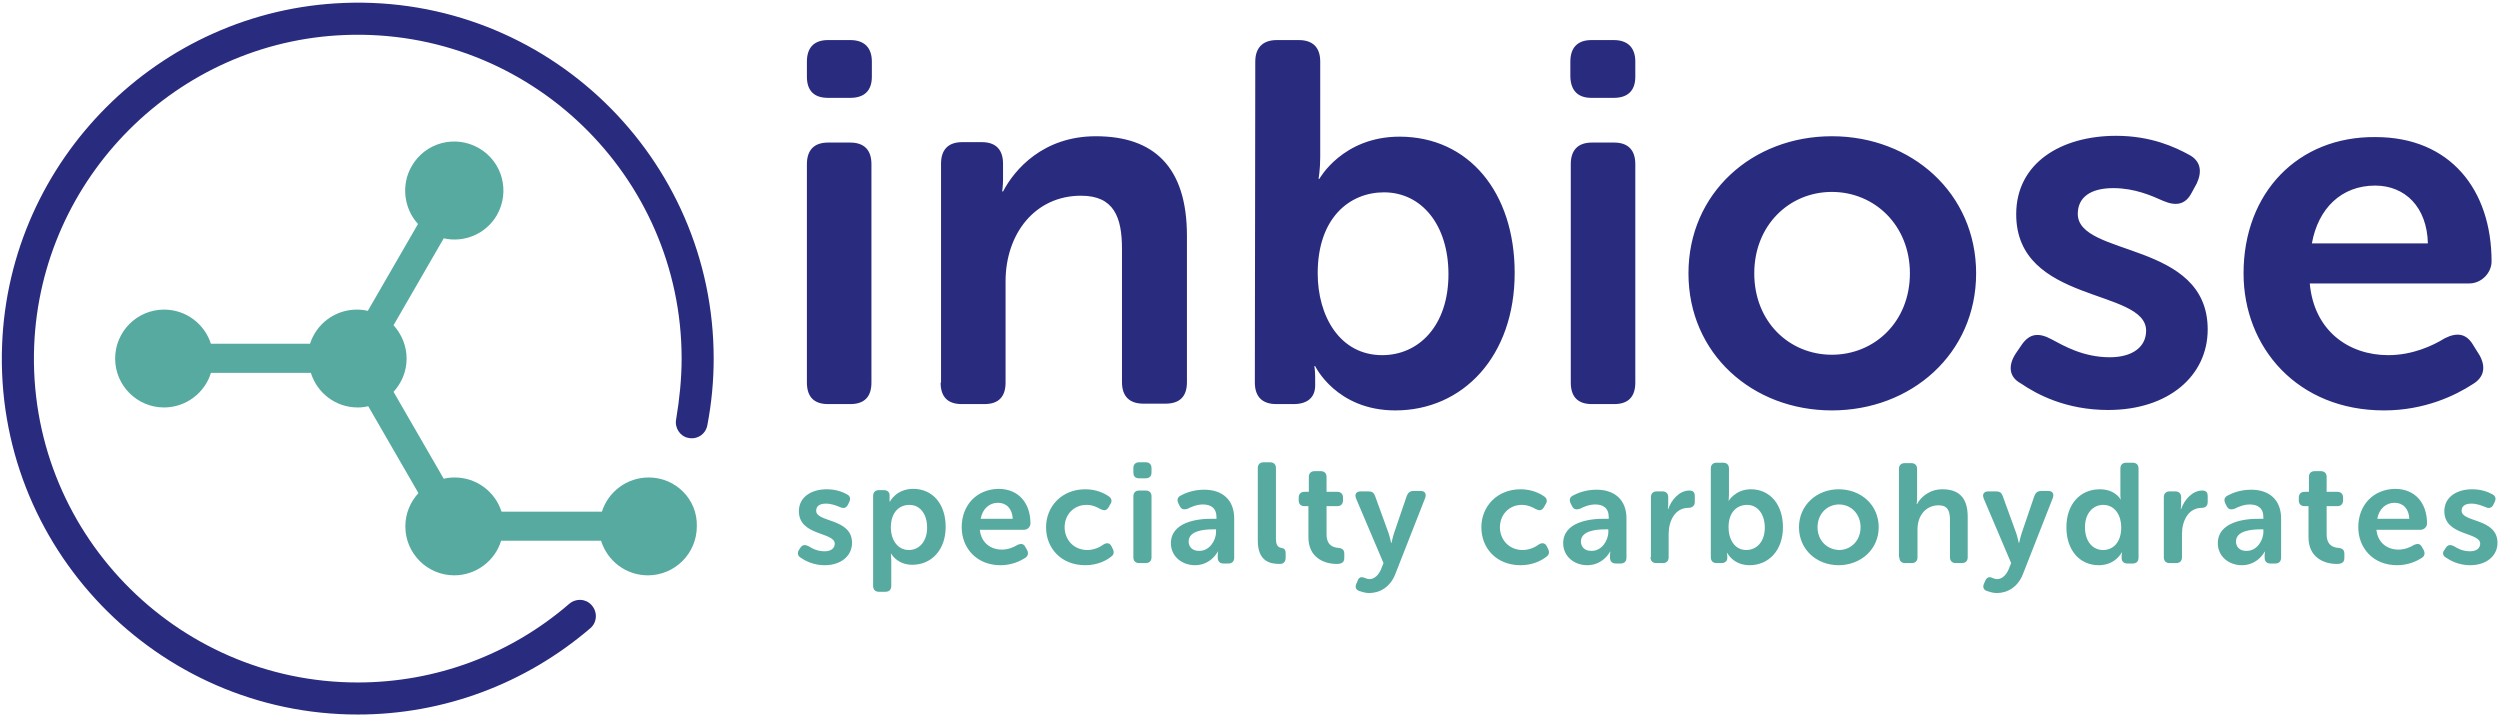 <svg xmlns="http://www.w3.org/2000/svg" xml:space="preserve" id="Layer_1" x="0" y="0" style="enable-background:new 0 0 592.7 169.9" version="1.1" viewBox="0 0 592.7 169.9"><style type="text/css">.st0{fill:#56aaa0}.st1{fill:#292c7e}</style><g><g><g><g><path d="M153.8 113.2c-5.2 0-9.6 3.4-11.1 8.1h-23.8c-1.5-4.7-5.9-8.1-11.1-8.1-.9 0-1.8.1-2.6.3L93.3 92.9c1.9-2.1 3.1-4.8 3.1-7.9 0-3-1.2-5.8-3.1-7.9l11.9-20.6c4.8 1.1 10-1 12.6-5.5 3.2-5.6 1.3-12.7-4.3-15.9-5.6-3.2-12.7-1.3-15.9 4.3-2.6 4.5-1.8 10.1 1.5 13.7L87.2 73.7c-.8-.2-1.7-.3-2.6-.3-5.2 0-9.6 3.4-11.1 8.1H50c-1.5-4.7-5.9-8.1-11.1-8.1-6.4 0-11.6 5.2-11.6 11.6s5.2 11.6 11.6 11.6c5.2 0 9.7-3.5 11.1-8.2h23.7c1.5 4.8 5.9 8.2 11.1 8.2.9 0 1.7-.1 2.5-.3l11.9 20.6c-1.9 2.1-3.1 4.8-3.1 7.9 0 6.4 5.2 11.6 11.6 11.6 5.2 0 9.7-3.5 11.1-8.2h23.7c1.5 4.8 5.9 8.2 11.1 8.2 6.4 0 11.6-5.2 11.6-11.6.2-6.4-5-11.6-11.4-11.6z" class="st0"/></g></g><g><g><path d="M81.5.7C37.7 2.4 2.2 37.9.5 81.7c-1.9 48 36.7 87.7 84.3 87.7 20.4 0 39.8-7.3 55.2-20.5 1.6-1.4 1.7-3.9.2-5.5-1.4-1.5-3.7-1.6-5.3-.2-13.9 12-31.6 18.6-50.1 18.6-43.3 0-78.4-36.1-76.7-79.8C9.7 42.1 42 9.8 81.8 8.3c43.7-1.7 79.8 33.4 79.8 76.7 0 4.8-.5 9.6-1.3 14.4-.4 2 .9 4 2.8 4.4 2.1.5 4.2-.8 4.6-3 1-5.2 1.5-10.5 1.5-15.8 0-47.6-39.6-86.2-87.7-84.3z" class="st1"/></g></g></g><path d="M196.3 23.2h5.3c3.3 0 5.1-1.7 5.1-5v-3.6c0-3.3-1.8-5.1-5.1-5.1h-5.3c-3.3 0-5 1.8-5 5.1v3.6c0 3.3 1.7 5 5 5m-5 67.5c0 3.4 1.7 5.1 5 5.1h5.3c3.3 0 5-1.7 5-5.1V38.9c0-3.3-1.7-5.1-5-5.1h-5.3c-3.3 0-5 1.8-5 5.1v51.8zm31.7 0c0 3.4 1.7 5.1 5 5.1h5.4c3.3 0 5-1.7 5-5.1v-24c0-11.2 6.9-20.3 17.9-20.3 7.8 0 9.7 5.1 9.7 12.6v31.6c0 3.4 1.8 5.1 5.1 5.1h5.2c3.4 0 5.1-1.7 5.1-5.1V55.9c0-16.4-7.9-23.6-21.6-23.6-12.5 0-19.3 7.9-22 13.1h-.2s.2-1.5.2-2.8v-3.8c0-3.3-1.7-5.1-5-5.1h-4.7c-3.3 0-5 1.8-5 5.1v51.9h-.1zm74.5 0c0 3.4 1.8 5.1 5.1 5.1h4.1c3.4 0 5.1-1.7 5.1-4.4v-1.9c0-1.7-.2-2.7-.2-2.7h.2s5 10.5 19 10.5c16 0 28.3-12.8 28.3-32.6 0-19.1-10.9-32.3-27.3-32.3-13.5 0-19 10-19 10h-.2s.4-2.2.4-5.2V14.6c0-3.3-1.7-5.1-5.1-5.1h-5.2c-3.3 0-5.1 1.8-5.1 5.1l-.1 76.1zm14.9-25.9c0-13.3 7.7-19.2 15.7-19.2 9 0 15.3 7.8 15.3 19.4 0 12.3-7.1 19.2-15.7 19.2-10.1 0-15.3-9.3-15.3-19.4m64.9-41.6h5.3c3.3 0 5.1-1.7 5.1-5v-3.6c0-3.3-1.8-5.1-5.1-5.1h-5.3c-3.3 0-5 1.8-5 5.1v3.6c.1 3.3 1.8 5 5 5m-4.9 67.5c0 3.4 1.7 5.1 5 5.1h5.3c3.3 0 5-1.7 5-5.1V38.9c0-3.3-1.7-5.1-5-5.1h-5.3c-3.3 0-5 1.8-5 5.1v51.8zm27.9-25.9c0 19.1 15.2 32.5 34 32.5s34.2-13.4 34.2-32.5c0-19-15.3-32.5-34.2-32.5s-34 13.5-34 32.5m15.6 0c0-11.4 8.3-19.3 18.4-19.3s18.5 7.9 18.5 19.3c0 11.5-8.4 19.3-18.5 19.3s-18.4-7.8-18.4-19.3m63.2 26.1c3.8 2.6 10.7 6.3 20.7 6.3 14.3 0 23.6-8.1 23.6-19.1 0-21.1-30.8-17.1-30.8-27.4 0-3.9 3-6.1 8.4-6.1 5.1 0 9.1 1.8 11.8 3 3 1.3 5.3 1 6.8-1.9l1.2-2.2c1.3-2.8 1-5.3-1.8-6.8-3.3-1.8-9-4.5-17.3-4.5-13 0-23.7 6.4-23.7 18.6 0 21.3 30.8 17.5 30.8 27.6 0 3.9-3.3 6.3-8.6 6.3-6.3 0-10.9-2.7-13.9-4.3-3-1.6-5.1-1.3-6.9 1.2l-1.5 2.2c-1.9 2.9-1.6 5.6 1.2 7.1m52.8-26.1c0 17.6 12.8 32.5 33.3 32.5 9.7 0 17-3.6 21-6.2 2.7-1.6 3.2-4 1.7-6.8l-1.5-2.4c-1.6-2.8-3.8-3.2-6.8-1.7-2.9 1.8-7.7 4-13.4 4-9.4 0-17.6-5.8-18.6-17h37.8c3 0 5.3-2.6 5.3-5.2 0-17-9.8-29.5-27.5-29.5-18.4-.2-31.3 13.2-31.3 32.3m16.2-7.1c1.5-8.3 7-13.7 15-13.7 7.1 0 12.3 5.1 12.5 13.7h-27.5z" class="st1"/><path d="M189.8 132.2c1 .7 3 1.8 5.7 1.8 4 0 6.5-2.3 6.5-5.3 0-5.9-8.5-4.8-8.5-7.6 0-1.1.8-1.7 2.3-1.7 1.4 0 2.5.5 3.3.8.8.4 1.5.3 1.9-.5l.3-.6c.4-.8.3-1.5-.5-1.9-.9-.5-2.5-1.2-4.8-1.2-3.6 0-6.6 1.8-6.6 5.2 0 5.9 8.5 4.9 8.5 7.7 0 1.1-.9 1.8-2.4 1.8-1.8 0-3-.7-3.8-1.2-.8-.4-1.4-.4-1.9.3l-.4.6c-.4.6-.3 1.4.4 1.8m17.2 6.7c0 .9.5 1.4 1.4 1.4h1.5c.9 0 1.4-.5 1.4-1.4v-6.1c0-.9-.1-1.5-.1-1.5h.1s1.4 2.6 5 2.6c4.5 0 7.9-3.5 7.9-9 0-5.3-3-9-7.7-9-4 0-5.5 3-5.5 3h-.1v-1.5c0-.7-.5-1.2-1.4-1.2h-1.1c-.9 0-1.4.5-1.4 1.4v21.3zm4.2-13.8c0-3.8 2.1-5.4 4.4-5.4 2.5 0 4.2 2.1 4.2 5.4 0 3.4-2 5.3-4.3 5.3-2.9 0-4.3-2.7-4.3-5.3m16.8-.1c0 4.9 3.5 9 9.2 9 2.7 0 4.7-1 5.8-1.7.7-.4.9-1.1.5-1.9l-.4-.7c-.4-.8-1-.9-1.9-.5-.8.5-2.1 1.1-3.7 1.1-2.6 0-4.9-1.6-5.2-4.7h10.5c.8 0 1.5-.7 1.5-1.5 0-4.7-2.7-8.2-7.6-8.2-5.1.1-8.7 3.8-8.7 9.1m4.5-2c.4-2.3 2-3.8 4.1-3.8 2 0 3.4 1.4 3.5 3.8h-7.6zm15.5 2c0 5 3.6 9 9.3 9 3 0 5.1-1.2 6.1-2 .7-.5.8-1.1.4-1.9l-.3-.6c-.4-.8-1.1-.9-1.9-.4-.8.6-2.2 1.3-3.8 1.3-3.3 0-5.4-2.5-5.4-5.4s2.1-5.3 5.2-5.3c1.5 0 2.6.6 3.3 1 .8.4 1.4.4 1.9-.4l.4-.7c.5-.7.4-1.4-.3-1.9-1-.7-2.9-1.7-5.6-1.7-5.6 0-9.3 4.1-9.3 9m22.1-11.6h1.5c.9 0 1.4-.5 1.4-1.4v-1c0-.9-.5-1.4-1.4-1.4h-1.5c-.9 0-1.4.5-1.4 1.4v1c0 1 .5 1.4 1.4 1.4m-1.4 18.7c0 .9.5 1.4 1.4 1.4h1.5c.9 0 1.4-.5 1.4-1.4v-14.4c0-.9-.5-1.4-1.4-1.4h-1.5c-.9 0-1.4.5-1.4 1.4v14.4zm8.9-3.3c0 3.1 2.6 5.2 5.7 5.2 3.8 0 5.4-3.2 5.4-3.2h.1s-.1.3-.1.7v.7c0 .9.5 1.4 1.4 1.4h1.1c.9 0 1.4-.5 1.4-1.4v-9.3c0-4.3-2.7-6.8-7.1-6.8-2.6 0-4.5.8-5.6 1.4-.8.4-.9 1.1-.5 1.9l.3.6c.4.8 1 .9 1.9.6.8-.4 2.1-1 3.6-1 1.8 0 3.2.8 3.2 3v.4h-.7c-3.9-.1-10.1.8-10.1 5.8m4.2-.4c0-2.6 3.7-2.9 5.8-2.9h.7v.6c0 2.1-1.6 4.5-3.9 4.5-1.7.1-2.6-1-2.6-2.2m16.4-.2c0 4.9 2.9 5.5 5.2 5.5 1 0 1.4-.6 1.4-1.5v-1.1c0-.8-.4-1.1-1-1.2-.6-.1-1.3-.4-1.3-2.1V111c0-.9-.5-1.4-1.4-1.4h-1.5c-.9 0-1.4.5-1.4 1.4v17.2zm12-.8c0 4.7 3.6 6.3 6.7 6.3 1.2 0 1.8-.4 1.8-1.4v-1c0-.9-.4-1.3-1.4-1.4-1.2-.1-2.8-.6-2.8-3.2V120h2.5c.9 0 1.4-.5 1.4-1.4v-.6c0-.9-.5-1.4-1.4-1.4h-2.5v-3.5c0-.9-.5-1.4-1.4-1.4h-1.4c-.9 0-1.4.5-1.4 1.4v3.5h-1c-.9 0-1.4.5-1.4 1.4v.6c0 .9.5 1.4 1.4 1.4h.9v7.4zm11.7 10.2-.3.7c-.4.8-.2 1.5.6 1.8.6.2 1.5.5 2.4.5 2.5 0 5-1.4 6.2-4.5l7.1-18.1c.3-1-.1-1.6-1.1-1.6h-1.7c-.8 0-1.3.4-1.6 1.2l-3 8.8c-.3.9-.6 2.3-.6 2.3h-.1s-.3-1.4-.6-2.3l-3.2-8.8c-.3-.8-.7-1.1-1.6-1.1h-1.8c-1.1 0-1.5.7-1.1 1.7l6.5 15.3-.6 1.5c-.5 1.2-1.5 2.3-2.7 2.3-.5 0-.9-.2-1.2-.3-.7-.3-1.3-.2-1.6.6m29.3-12.6c0 5 3.6 9 9.3 9 3 0 5.1-1.2 6.1-2 .7-.5.8-1.1.4-1.9l-.3-.6c-.4-.8-1.1-.9-1.9-.4-.8.6-2.2 1.3-3.8 1.3-3.3 0-5.4-2.5-5.4-5.4s2.1-5.3 5.2-5.3c1.5 0 2.6.6 3.3 1 .8.4 1.4.4 1.9-.4l.4-.7c.5-.7.4-1.4-.3-1.9-1-.7-2.9-1.7-5.6-1.7-5.6 0-9.3 4.1-9.3 9m19.4 3.8c0 3.1 2.6 5.2 5.7 5.2 3.8 0 5.4-3.2 5.4-3.2h.1s-.1.3-.1.7v.7c0 .9.5 1.4 1.4 1.4h1.1c.9 0 1.4-.5 1.4-1.4v-9.3c0-4.3-2.7-6.8-7.1-6.8-2.6 0-4.5.8-5.6 1.4-.8.4-.9 1.1-.5 1.9l.3.6c.4.8 1 .9 1.9.6.8-.4 2.1-1 3.6-1 1.8 0 3.2.8 3.2 3v.4h-.7c-3.9-.1-10.1.8-10.1 5.8m4.2-.4c0-2.6 3.7-2.9 5.8-2.9h.7v.6c0 2.1-1.6 4.5-3.9 4.5-1.7.1-2.6-1-2.6-2.2m16.5 3.7c0 .9.5 1.4 1.4 1.4h1.5c.9 0 1.4-.5 1.4-1.4v-5.5c0-3.1 1.5-6.2 4.7-6.2.9 0 1.5-.5 1.5-1.4v-1.3c0-.9-.3-1.4-1.3-1.4-2.4 0-4.3 2.3-5 4.4h-.1s.1-.5.1-1.2v-1.6c0-.9-.5-1.4-1.4-1.4h-1.3c-.9 0-1.4.5-1.4 1.4v14.2h-.1zm14.3 0c0 .9.5 1.4 1.4 1.4h1.1c.9 0 1.4-.5 1.4-1.2v-.5c0-.5-.1-.7-.1-.7h.1s1.4 2.9 5.3 2.9c4.5 0 7.9-3.5 7.9-9 0-5.3-3-9-7.6-9-3.7 0-5.3 2.8-5.3 2.8s.1-.6.1-1.5v-6.2c0-.9-.5-1.4-1.4-1.4H407c-.9 0-1.4.5-1.4 1.4v21zm4.2-7.1c0-3.7 2.1-5.3 4.4-5.3 2.5 0 4.2 2.2 4.2 5.4 0 3.4-2 5.3-4.4 5.3-2.8 0-4.2-2.6-4.2-5.4m16.7 0c0 5.3 4.2 9 9.4 9s9.5-3.7 9.5-9-4.2-9-9.5-9c-5.1 0-9.4 3.7-9.4 9m4.4 0c0-3.2 2.3-5.4 5.1-5.4s5.1 2.2 5.1 5.4-2.3 5.4-5.1 5.4c-2.8-.1-5.1-2.2-5.1-5.4m19.4 7.1c0 .9.5 1.4 1.4 1.4h1.5c.9 0 1.4-.5 1.4-1.4v-6.6c0-3.3 2-5.7 5-5.7 2.2 0 2.7 1.4 2.7 3.5v8.8c0 .9.5 1.4 1.4 1.4h1.4c.9 0 1.4-.5 1.4-1.4v-9.6c0-4.6-2.2-6.5-6-6.5-3 0-5.1 1.8-6 3.5h-.1s.1-.6.1-1.4v-6.9c0-.9-.5-1.4-1.4-1.4h-1.5c-.9 0-1.4.5-1.4 1.4v20.9h.1zm20.4 5.5-.3.7c-.4.8-.2 1.5.6 1.8.6.2 1.5.5 2.4.5 2.5 0 5-1.4 6.2-4.5l7.1-18.1c.3-1-.1-1.6-1.1-1.6h-1.7c-.8 0-1.3.4-1.6 1.2l-3 8.8c-.3.9-.6 2.3-.6 2.3h-.1s-.3-1.4-.6-2.3l-3.2-8.8c-.3-.8-.7-1.1-1.6-1.1h-1.8c-1.1 0-1.5.7-1.1 1.7l6.5 15.3-.6 1.5c-.5 1.2-1.5 2.3-2.7 2.3-.5 0-.9-.2-1.2-.3-.6-.3-1.2-.2-1.6.6m19.2-12.6c0 5.3 3 9 7.7 9 3.9 0 5.4-3 5.4-3h.1s-.1.3-.1.6v.7c0 .8.5 1.3 1.4 1.3h1.2c.9 0 1.4-.5 1.4-1.4v-21.1c0-.9-.5-1.4-1.4-1.4h-1.5c-.9 0-1.4.5-1.4 1.4v6.4c0 .5.1 1 .1 1s-1.2-2.5-5-2.5c-4.6 0-7.9 3.5-7.9 9m4.4 0c0-3.4 2-5.3 4.3-5.3 2.9 0 4.3 2.6 4.3 5.3 0 3.8-2.1 5.4-4.3 5.4-2.6 0-4.3-2.2-4.3-5.4m18.7 7.1c0 .9.5 1.4 1.4 1.4h1.5c.9 0 1.4-.5 1.4-1.4v-5.5c0-3.1 1.5-6.2 4.7-6.2.9 0 1.4-.5 1.4-1.4v-1.3c0-.9-.3-1.4-1.3-1.4-2.4 0-4.3 2.3-5 4.4h-.1s.1-.5.1-1.2v-1.6c0-.9-.5-1.4-1.4-1.4h-1.3c-.9 0-1.4.5-1.4 1.4v14.2zm12.8-3.3c0 3.1 2.6 5.2 5.7 5.2 3.8 0 5.4-3.2 5.4-3.2h.1s-.1.3-.1.7v.7c0 .9.5 1.4 1.4 1.4h1.1c.9 0 1.4-.5 1.4-1.4v-9.3c0-4.3-2.7-6.8-7.1-6.8-2.6 0-4.5.8-5.6 1.4-.8.4-.9 1.1-.5 1.9l.3.6c.4.8 1 .9 1.9.6.8-.4 2.1-1 3.6-1 1.8 0 3.2.8 3.2 3v.4h-.7c-3.9-.1-10.1.8-10.1 5.8m4.3-.4c0-2.6 3.7-2.9 5.8-2.9h.7v.6c0 2.1-1.6 4.5-3.9 4.5-1.7.1-2.6-1-2.6-2.2m17.2-1c0 4.7 3.6 6.3 6.7 6.3 1.2 0 1.8-.4 1.8-1.4v-1c0-.9-.4-1.3-1.4-1.4-1.2-.1-2.8-.6-2.8-3.2V120h2.5c.9 0 1.4-.5 1.4-1.4v-.6c0-.9-.5-1.4-1.4-1.4h-2.5v-3.5c0-.9-.5-1.4-1.4-1.4h-1.4c-.9 0-1.4.5-1.4 1.4v3.5h-1c-.9 0-1.4.5-1.4 1.4v.6c0 .9.5 1.4 1.4 1.4h.9v7.4zm11.8-2.4c0 4.9 3.5 9 9.2 9 2.7 0 4.7-1 5.8-1.7.7-.4.9-1.1.5-1.9l-.4-.7c-.4-.8-1-.9-1.9-.5-.8.5-2.1 1.1-3.7 1.1-2.6 0-4.9-1.6-5.2-4.7h10.5c.8 0 1.5-.7 1.5-1.5 0-4.7-2.7-8.2-7.6-8.2-5.1.1-8.7 3.8-8.7 9.1m4.5-2c.4-2.3 2-3.8 4.1-3.8 2 0 3.4 1.4 3.5 3.8h-7.6zm16.3 9.2c1 .7 3 1.8 5.7 1.8 4 0 6.5-2.3 6.5-5.3 0-5.9-8.5-4.8-8.5-7.6 0-1.1.8-1.7 2.3-1.7 1.4 0 2.5.5 3.3.8.8.4 1.5.3 1.9-.5l.3-.6c.4-.8.3-1.5-.5-1.9-.9-.5-2.5-1.2-4.8-1.2-3.6 0-6.6 1.8-6.6 5.2 0 5.9 8.5 4.9 8.5 7.7 0 1.1-.9 1.8-2.4 1.8-1.8 0-3-.7-3.8-1.2-.8-.4-1.4-.4-1.9.3l-.4.6c-.5.6-.4 1.4.4 1.8" class="st0"/></g></svg>